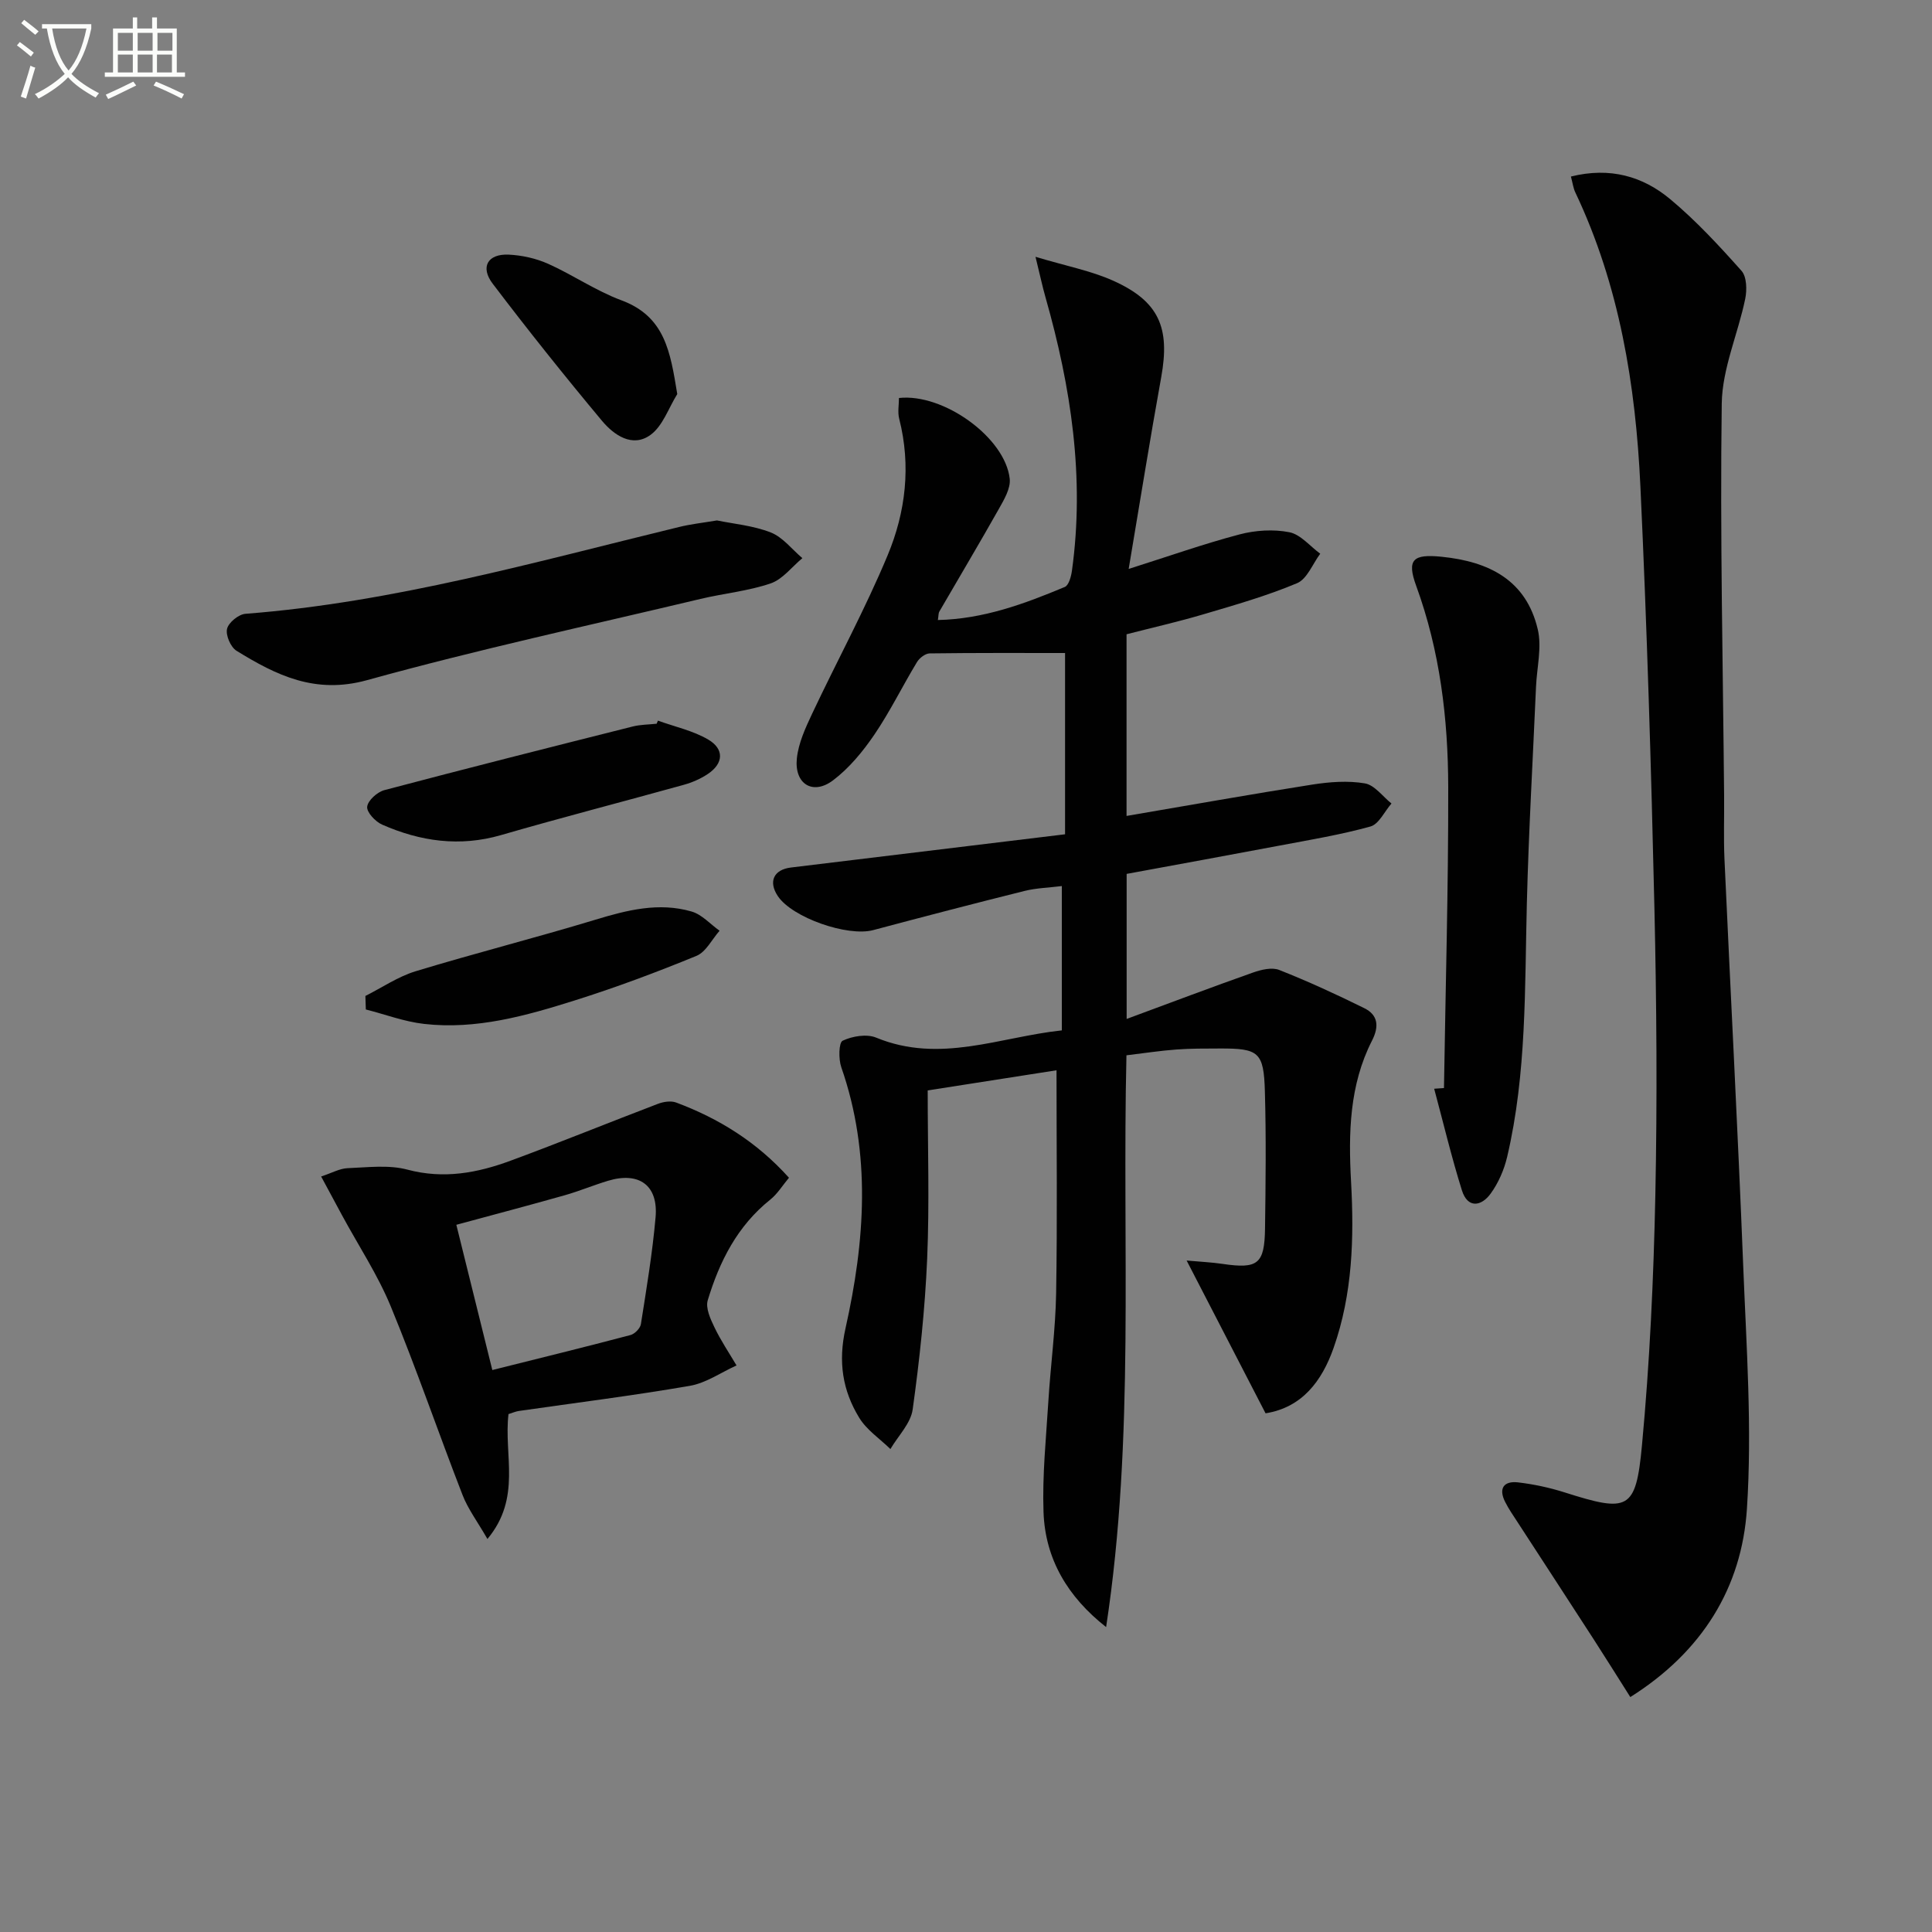 <svg enable-background="new 0 0 400 400" viewBox="0 0 400 400" xmlns="http://www.w3.org/2000/svg"><rect x="0" y="0" width="400" height="400" fill="#808080" stroke="none"/><path d="m6.4 11.7c-1-.8-1.9-1.6-2.9-2.3l.6-.7c.9.7 1.9 1.4 2.9 2.2zm-2.1 8.3c.7-2.1 1.4-4.2 2-6.4.2.1.6.3 1 .4-.7 2.3-1.3 4.4-1.9 6.4zm3-12.8c-1.1-.9-2.1-1.7-2.9-2.4l.6-.7c1 .8 2 1.5 3 2.4zm1.4-1.3v-.9h10.2v.9c-.9 4.2-2.3 7.3-4.1 9.4 1.3 1.4 3.2 2.7 5.7 4-.2.2-.4.5-.7.9-2.5-1.4-4.4-2.7-5.7-4.2-1.4 1.5-3.5 3-6.1 4.4 0 0 0 0-.1-.1-.3-.4-.5-.7-.7-.8 2.7-1.3 4.7-2.8 6.2-4.2-1.8-2.2-3-5.3-3.7-9.4zm9.2 0h-7.1c.6 3.8 1.7 6.7 3.4 8.7 1.7-2 2.9-4.8 3.7-8.7z" fill="#fbfcfa"/><path d="m31.6 3.6h.9v2.3h4.1v9.1h1.7v.9h-16.6v-.9h1.7v-9.1h4.1v-2.3h.9v2.3h3.1v-2.3zm-4 13.3.6.8c-1.9.9-3.8 1.9-5.8 2.8-.2-.3-.3-.6-.5-.9 2-.9 3.9-1.8 5.7-2.7zm-3.2-10.1v3.7h3.1v-3.7zm0 4.5v3.7h3.1v-3.7zm4.1-4.5v3.7h3.1v-3.7zm0 4.5v3.7h3.1v-3.7zm9.1 9.1c-2.1-1.1-4.1-2-5.8-2.7l.5-.8c2.2.9 4.1 1.8 5.8 2.6zm-1.9-13.6h-3.1v3.7h3.1zm-3.2 4.5v3.7h3.1v-3.7z" fill="#fbfcfa"/><g fill="#010101"><path d="m233.22 218.49c-.93 39.7 1.78 79.14-4.21 118.38-7.94-6.23-12.62-14.08-12.96-23.81-.27-7.62.53-15.28 1-22.91.46-7.46 1.48-14.91 1.61-22.37.26-15.28.08-30.56.08-46.19-8.25 1.29-17.32 2.71-26.67 4.17 0 11.89.38 23.38-.11 34.84-.45 10.43-1.56 20.86-3 31.21-.4 2.89-3.01 5.47-4.61 8.2-2.19-2.14-4.92-3.95-6.46-6.48-3.45-5.65-4.39-11.57-2.84-18.5 4.02-17.98 5.39-36.12-.87-54.07-.59-1.69-.53-5.1.28-5.49 2-.95 4.97-1.45 6.94-.64 13.19 5.44 25.61-.14 38.44-1.5 0-10.16 0-19.63 0-29.88-2.69.34-5.28.4-7.72 1.01-10.47 2.61-20.91 5.33-31.34 8.11-5.28 1.41-16.74-2.57-19.73-7.03-2.02-3.01-.87-5.5 2.71-5.93 18.6-2.25 37.19-4.51 56.75-6.88 0-13.32 0-25.69 0-37.53-8.87 0-18.45-.05-28.03.08-.9.01-2.12.95-2.63 1.8-3.01 4.97-5.57 10.23-8.83 15.03-2.38 3.49-5.21 6.93-8.55 9.45-4.17 3.15-8.04.77-7.49-4.54.33-3.17 1.78-6.32 3.17-9.27 5.16-10.95 10.97-21.62 15.62-32.77 3.74-8.96 4.88-18.55 2.4-28.28-.35-1.36-.05-2.89-.05-4.3 9.23-1.01 21.98 8.19 22.93 16.71.23 2.01-1.19 4.38-2.29 6.33-4 7.1-8.18 14.1-12.27 21.16-.22.38-.17.91-.31 1.77 9.46-.21 17.93-3.36 26.28-6.85.82-.35 1.3-2.14 1.47-3.33 2.68-19.3-.19-38.08-5.47-56.63-.64-2.24-1.12-4.53-2.07-8.39 6.46 1.94 11.53 2.9 16.09 4.95 9.49 4.27 11.8 9.71 9.94 19.96-2.36 13.03-4.44 26.1-6.74 39.71 8.25-2.61 15.51-5.18 22.93-7.14 3.29-.87 7.03-1.11 10.33-.46 2.34.46 4.28 2.9 6.4 4.45-1.57 2.1-2.71 5.22-4.79 6.1-6.25 2.63-12.82 4.5-19.34 6.43-5.23 1.55-10.57 2.76-15.97 4.15v37.61c12.99-2.21 25.7-4.49 38.45-6.49 3.58-.56 7.37-.85 10.89-.25 2.01.34 3.69 2.71 5.51 4.17-1.44 1.64-2.6 4.27-4.36 4.76-6.2 1.72-12.59 2.77-18.92 3.97-10.43 1.97-20.87 3.87-31.55 5.84v30.03c9.11-3.37 17.6-6.58 26.15-9.6 1.69-.6 3.92-1.14 5.44-.54 5.98 2.36 11.84 5.06 17.61 7.91 2.88 1.42 3.09 3.8 1.6 6.72-4.7 9.21-4.89 19.2-4.34 29.18.65 11.71.31 23.3-3.62 34.46-2.42 6.87-6.53 12.32-14.08 13.52-5.33-10.33-10.55-20.41-16.34-31.63 2.88.26 5.18.36 7.46.7 7.28 1.07 8.67.04 8.77-7.34.13-9.46.24-18.93-.03-28.39-.23-8.14-1.27-8.9-9.34-8.87-3 .01-6.01-.01-8.99.21-3.31.24-6.58.75-10.33 1.2z"/><path d="m325.24 36.55c8.11-2.02 14.91-.04 20.59 4.71 5.33 4.45 10.1 9.61 14.73 14.81 1.09 1.22 1.15 3.95.77 5.8-1.5 7.27-4.76 14.44-4.86 21.68-.37 27.08.25 54.18.49 81.27.04 4.33-.12 8.67.07 12.99 1.27 28.07 2.77 56.12 3.88 84.2.66 16.79 1.87 33.68.77 50.4-1.07 16.26-9.22 29.55-24.14 38.95-2.67-4.21-5.09-8.1-7.58-11.95-5.23-8.09-10.5-16.16-15.75-24.24-.9-1.39-1.86-2.76-2.6-4.24-1.4-2.79-.25-4.35 2.67-4.02 3.25.38 6.52 1.08 9.64 2.07 13.19 4.19 14.77 3.77 16.03-9.73 1.61-17.19 2.41-34.49 2.77-51.76.41-19.81.26-39.65-.19-59.47-.67-29.1-1.54-58.2-2.9-87.27-.98-21-4.33-41.63-13.47-60.9-.42-.86-.54-1.87-.92-3.3z"/><path d="m105.28 292.77c-1.02 8.49 2.77 17.29-4.36 25.86-2.07-3.6-4.03-6.2-5.16-9.12-5.04-12.98-9.55-26.17-14.86-39.04-2.7-6.55-6.69-12.58-10.08-18.85-1.33-2.44-2.63-4.9-4.33-8.04 2.24-.74 3.83-1.65 5.45-1.72 4.15-.16 8.52-.74 12.41.3 7.51 2 14.48.69 21.36-1.85 10.22-3.77 20.31-7.89 30.5-11.77 1.15-.44 2.7-.68 3.79-.27 8.82 3.3 16.66 8.13 23.35 15.57-1.34 1.6-2.39 3.34-3.87 4.53-6.81 5.43-10.52 12.79-12.95 20.84-.48 1.59.55 3.86 1.38 5.58 1.31 2.74 3.03 5.29 4.58 7.91-3.21 1.45-6.3 3.64-9.66 4.22-11.76 2.03-23.61 3.51-35.43 5.21-.65.1-1.25.37-2.12.64zm-10.8-39.19c2.45 9.88 4.83 19.47 7.45 30.07 9.79-2.45 19.21-4.76 28.59-7.24.89-.23 2.03-1.39 2.17-2.26 1.16-7.36 2.39-14.72 3.04-22.13.58-6.62-3.42-9.49-9.85-7.55-3.01.91-5.92 2.13-8.94 2.99-7.3 2.07-14.65 4-22.46 6.12z"/><path d="m298.96 225.27c.32-20.77.92-41.55.88-62.32-.03-14.16-1.71-28.18-6.63-41.65-2-5.48-.65-6.63 5.26-6.03 9.81.99 17.51 4.82 19.91 15.04.87 3.7-.18 7.86-.36 11.8-.65 14.95-1.52 29.89-1.9 44.85-.45 17.6-.02 35.26-4.08 52.56-.63 2.67-1.81 5.4-3.42 7.61-1.94 2.66-4.76 3.11-5.95-.69-2.17-6.93-3.85-14.01-5.74-21.03.68-.04 1.36-.09 2.03-.14z"/><path d="m148.44 107.75c3.43.71 7.5 1.06 11.14 2.49 2.49.98 4.38 3.49 6.54 5.32-2.17 1.8-4.08 4.38-6.57 5.23-4.66 1.59-9.7 2.06-14.52 3.21-23.05 5.49-46.23 10.5-69.04 16.82-10.73 2.97-18.78-1-27.03-6.09-1.21-.75-2.27-3.22-1.95-4.54.31-1.31 2.4-3.01 3.82-3.11 30.64-2.36 60.06-10.76 89.72-17.96 2.41-.6 4.89-.87 7.89-1.37z"/><path d="m136.22 149.2c3.5 1.27 7.27 2.07 10.43 3.93 3.29 1.94 3.21 4.92-.14 7.14-1.49.99-3.22 1.74-4.95 2.22-12.59 3.5-25.25 6.76-37.8 10.4-8.58 2.49-16.72 1.32-24.64-2.16-1.4-.61-3.23-2.57-3.1-3.7.14-1.3 2.08-3.05 3.55-3.44 17.11-4.53 34.27-8.86 51.44-13.18 1.59-.4 3.29-.39 4.94-.57.08-.22.18-.43.27-.64z"/><path d="m75.65 206.2c3.45-1.73 6.75-4 10.39-5.11 12.33-3.75 24.85-6.92 37.18-10.66 6.61-2.01 13.18-3.68 19.97-1.71 2.14.62 3.87 2.62 5.79 3.98-1.58 1.79-2.82 4.4-4.8 5.21-8.26 3.39-16.65 6.53-25.16 9.21-10.12 3.19-20.43 6.1-31.22 4.87-4.08-.46-8.04-1.97-12.06-2.99-.02-.93-.06-1.86-.09-2.8z"/><path d="m140.22 81.59c-1.8 2.88-2.99 6.6-5.54 8.45-3.74 2.72-7.57.04-10.04-2.91-7.76-9.29-15.31-18.75-22.63-28.39-2.64-3.47-1.02-6.22 3.31-6.02 2.75.13 5.64.77 8.15 1.89 5.15 2.3 9.89 5.6 15.15 7.55 9.09 3.36 10.16 10.69 11.6 19.43z"/></g></svg>
